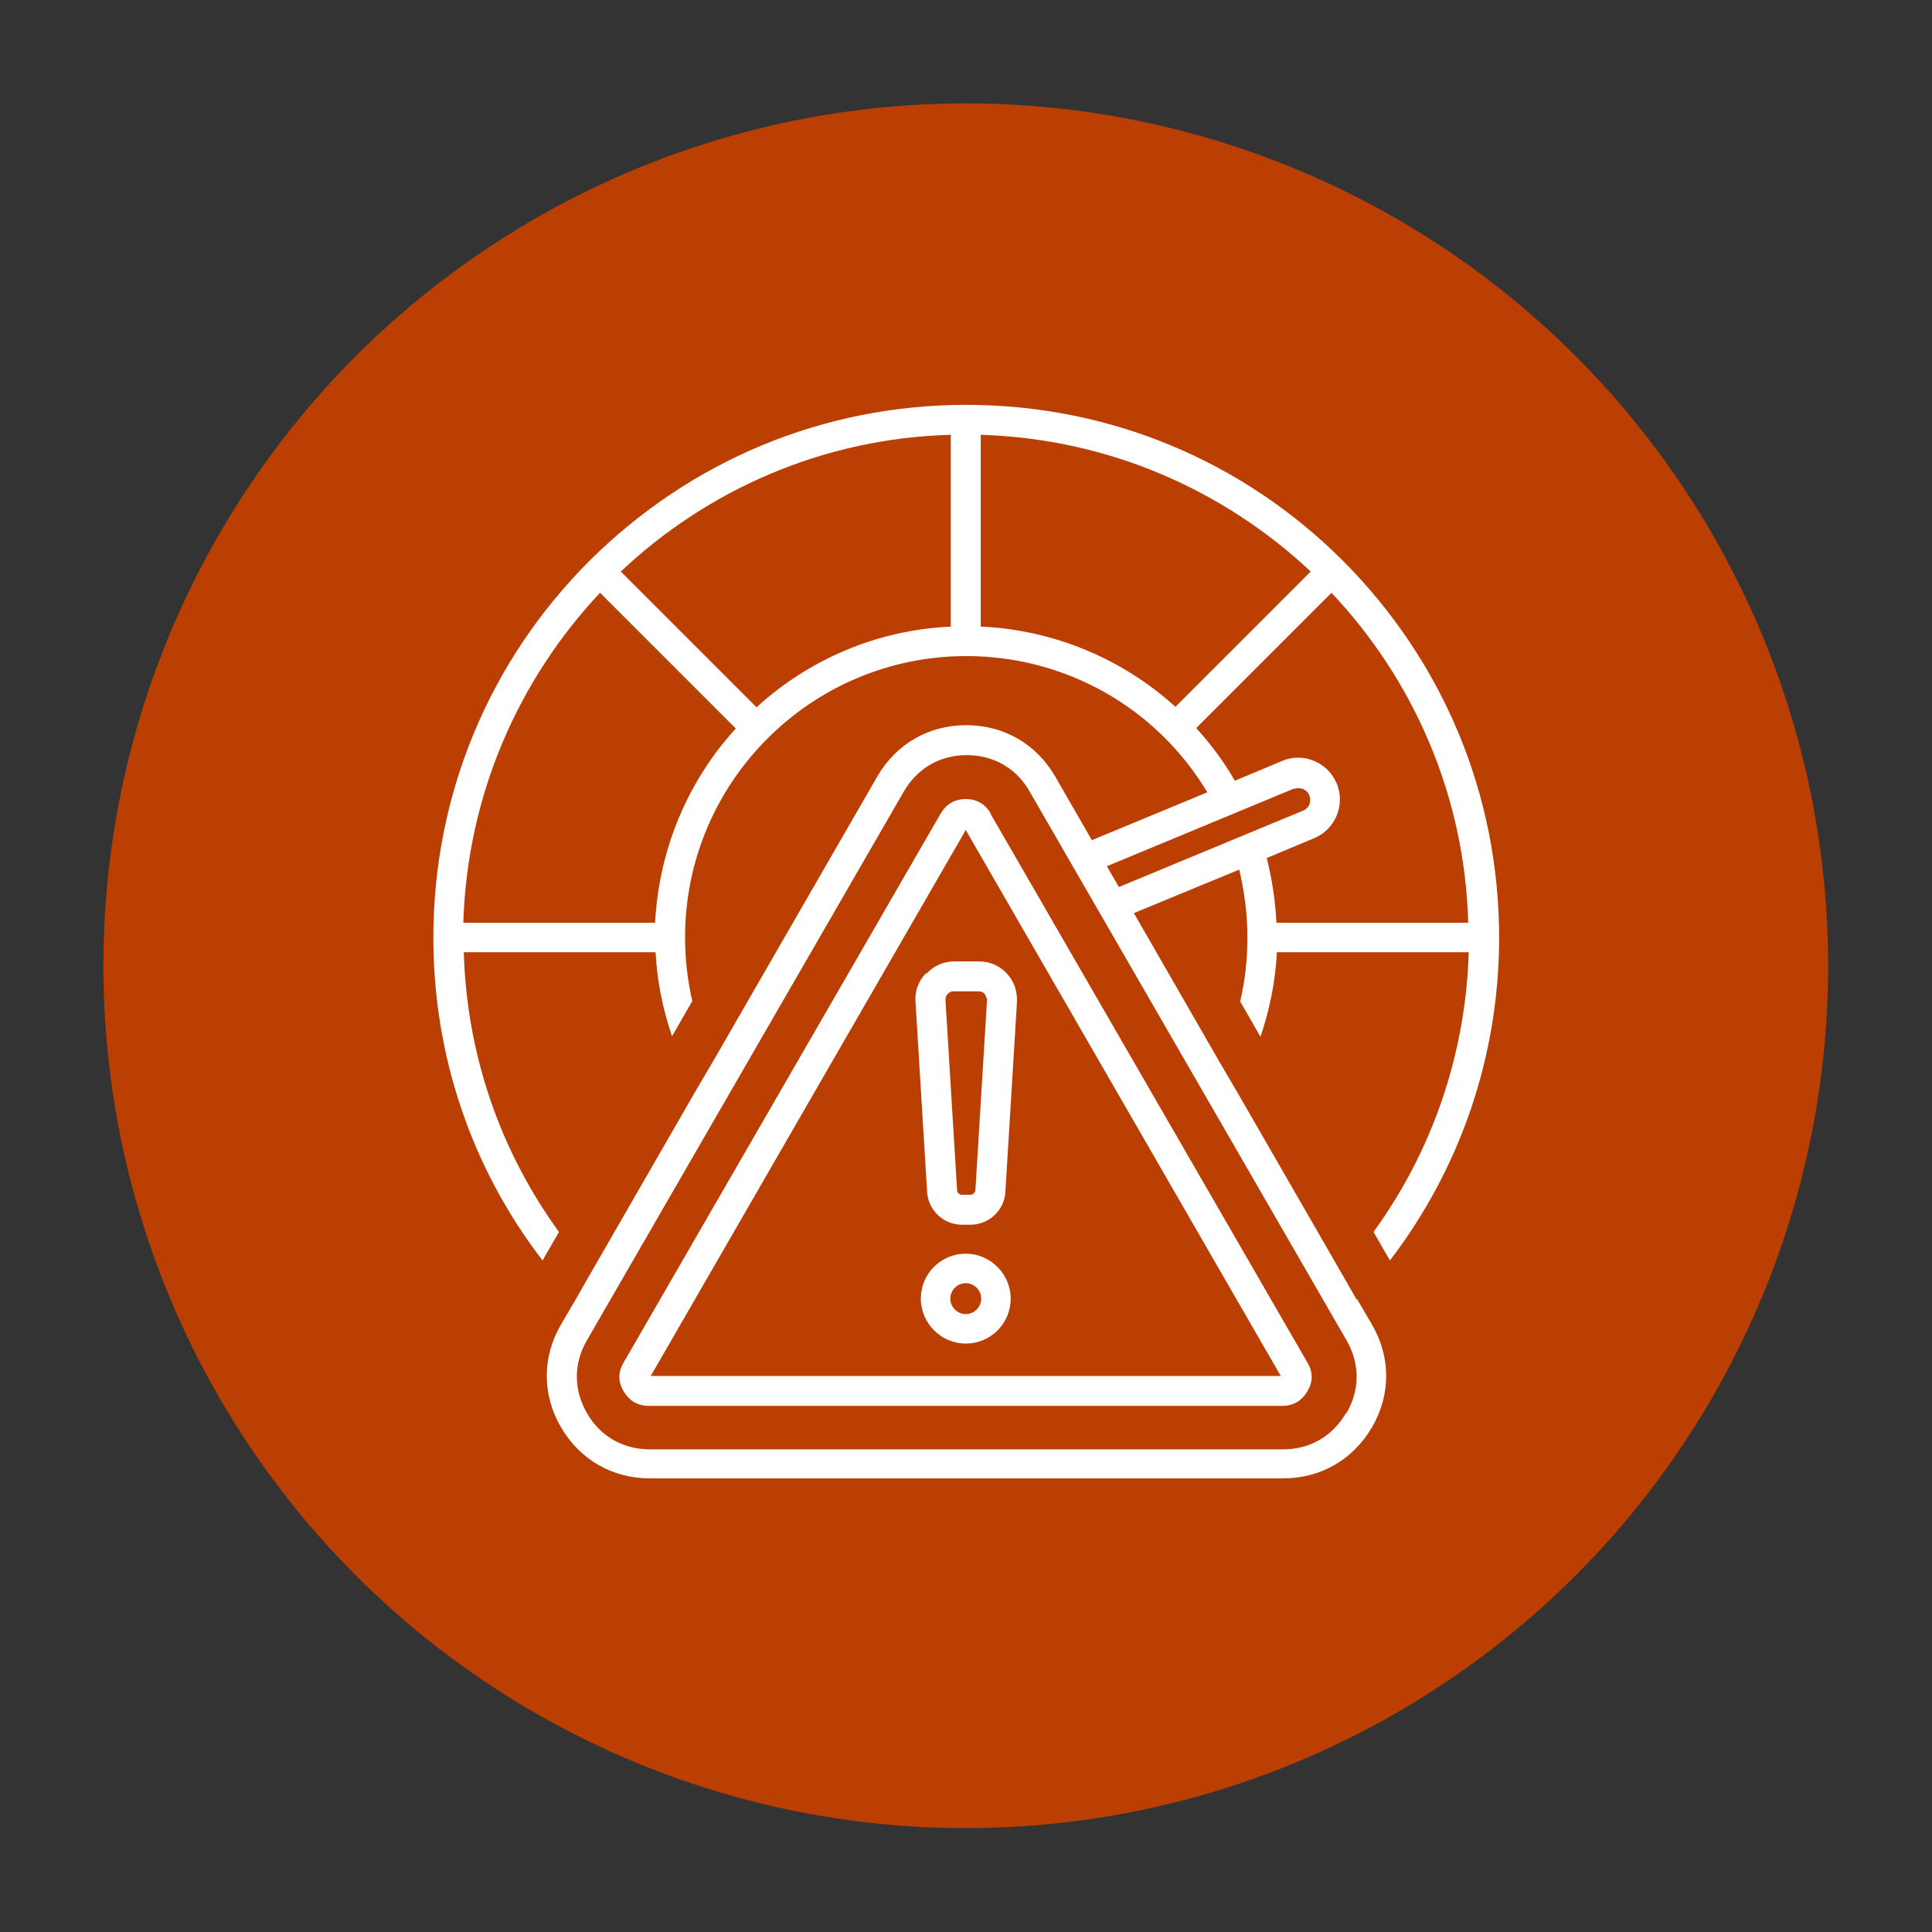<?xml version="1.0" encoding="UTF-8"?>
<svg id="Layer_1" data-name="Layer 1" xmlns="http://www.w3.org/2000/svg" viewBox="0 0 39.99 39.99">
  <rect x="0" y="0" width="39.99" height="39.99" fill="#333333" stroke="none"/>
  <defs>
    <style>
      .cls-1 {
        fill: #bb3e03;
      }

      .cls-2 {
        fill: #fff;
      }
    </style>
  </defs>
  <circle class="cls-1" cx="19.99" cy="19.99" r="17.85"/>
  <g>
    <path class="cls-2" d="M19.99,25.95c-.52,0-.93.42-.93.93s.42.93.93.93c.52,0,.93-.42.93-.93s-.42-.93-.93-.93ZM19.99,27.2c-.17,0-.32-.14-.32-.32,0-.17.14-.32.32-.32.17,0,.32.14.32.32,0,.17-.14.32-.32.32Z"/>
    <path class="cls-2" d="M19.16,20.15h0c-.15.16-.23.37-.21.59l.24,3.93c.02.38.34.68.72.68h.18c.38,0,.7-.3.72-.68l.24-3.93c.01-.22-.06-.43-.21-.59-.15-.16-.35-.25-.57-.25h-.52c-.22,0-.42.09-.57.25ZM20.26,20.52c.05,0,.09.02.12.05h0s.05.08.05.13l-.24,3.93c0,.05-.05.1-.1.1h-.18c-.05,0-.1-.04-.1-.1l-.24-3.93c0-.05.01-.09.05-.13.04-.04.07-.05.12-.05h.52Z"/>
    <path class="cls-2" d="M20.51,16.84h0c-.12-.2-.29-.3-.52-.3s-.4.1-.52.3l-6.56,11.36c-.12.2-.12.4,0,.6s.29.3.52.3h13.11c.23,0,.4-.1.52-.3.12-.2.12-.4,0-.6l-6.56-11.36ZM13.47,28.48h0s6.52-11.3,6.52-11.3l6.52,11.3h-13.05Z"/>
    <path class="cls-2" d="M28.08,26.9s0,0,0,0l-.32-.56s0,0,0,0l-2.16-3.75h0s0,0,0,0l-.37-.63s0,0,0,0l-1.76-3.06,2.18-.9h0c.11.46.17.93.17,1.41,0,.45-.05.89-.15,1.32l.42.73c.19-.56.31-1.15.34-1.75h3.97c-.06,2.1-.75,4.11-1.97,5.79l.34.59c1.46-1.91,2.26-4.24,2.26-6.68,0-2.95-1.15-5.71-3.23-7.8-2.08-2.08-4.85-3.23-7.8-3.23-2.95,0-5.71,1.15-7.8,3.23-2.08,2.08-3.23,4.85-3.23,7.8,0,2.44.79,4.77,2.26,6.68l.34-.59c-1.22-1.68-1.91-3.68-1.97-5.79h0,3.97c.03.6.15,1.18.34,1.74l.42-.73c-.1-.43-.15-.87-.15-1.32,0-3.21,2.61-5.82,5.82-5.82,2.06,0,3.94,1.07,4.99,2.82l-2.39.99-.76-1.32c-.39-.67-1.06-1.06-1.84-1.06-.78,0-1.45.39-1.84,1.06l-3.39,5.88h0s0,0,0,0l-.37.63s0,0,0,0l-2.16,3.75s0,0,0,0l-.32.56s0,0,0,0l-.31.53c-.39.67-.39,1.45,0,2.12.39.67,1.06,1.06,1.84,1.06h13.11c.78,0,1.45-.39,1.84-1.06.39-.67.39-1.45,0-2.12l-.31-.53ZM13.56,19.1h-3.97c.08-2.64,1.14-5.03,2.83-6.83l2.81,2.81c-.98,1.07-1.59,2.48-1.67,4.02ZM19.68,12.97c-1.54.07-2.95.69-4.02,1.67l-2.81-2.81c1.79-1.69,4.19-2.76,6.83-2.83v3.97s0,0,0,0ZM20.3,12.97v-3.97c2.64.08,5.03,1.14,6.83,2.83l-2.8,2.8c-1.09-.99-2.51-1.59-4.02-1.66ZM24.76,15.07l2.8-2.8c1.69,1.79,2.76,4.19,2.83,6.83h0s-3.97,0-3.97,0c-.02-.45-.09-.9-.2-1.34l.98-.41c.44-.18.65-.69.47-1.13-.09-.21-.25-.38-.47-.47-.21-.09-.45-.09-.66,0l-.98.41c-.23-.4-.5-.76-.8-1.09ZM26.78,16.33h0c.06-.02.13-.02.19,0,.06.03.11.07.13.13.05.13,0,.27-.13.32l-3.81,1.58-.25-.43,3.88-1.61ZM27.86,29.25h0c-.28.48-.75.75-1.3.75h-13.11c-.55,0-1.03-.27-1.3-.75-.28-.48-.28-1.03,0-1.51l6.56-11.36c.28-.48.75-.75,1.3-.75.55,0,1.03.27,1.3.75l6.56,11.36c.28.48.28,1.03,0,1.51Z"/>
  </g>
</svg>